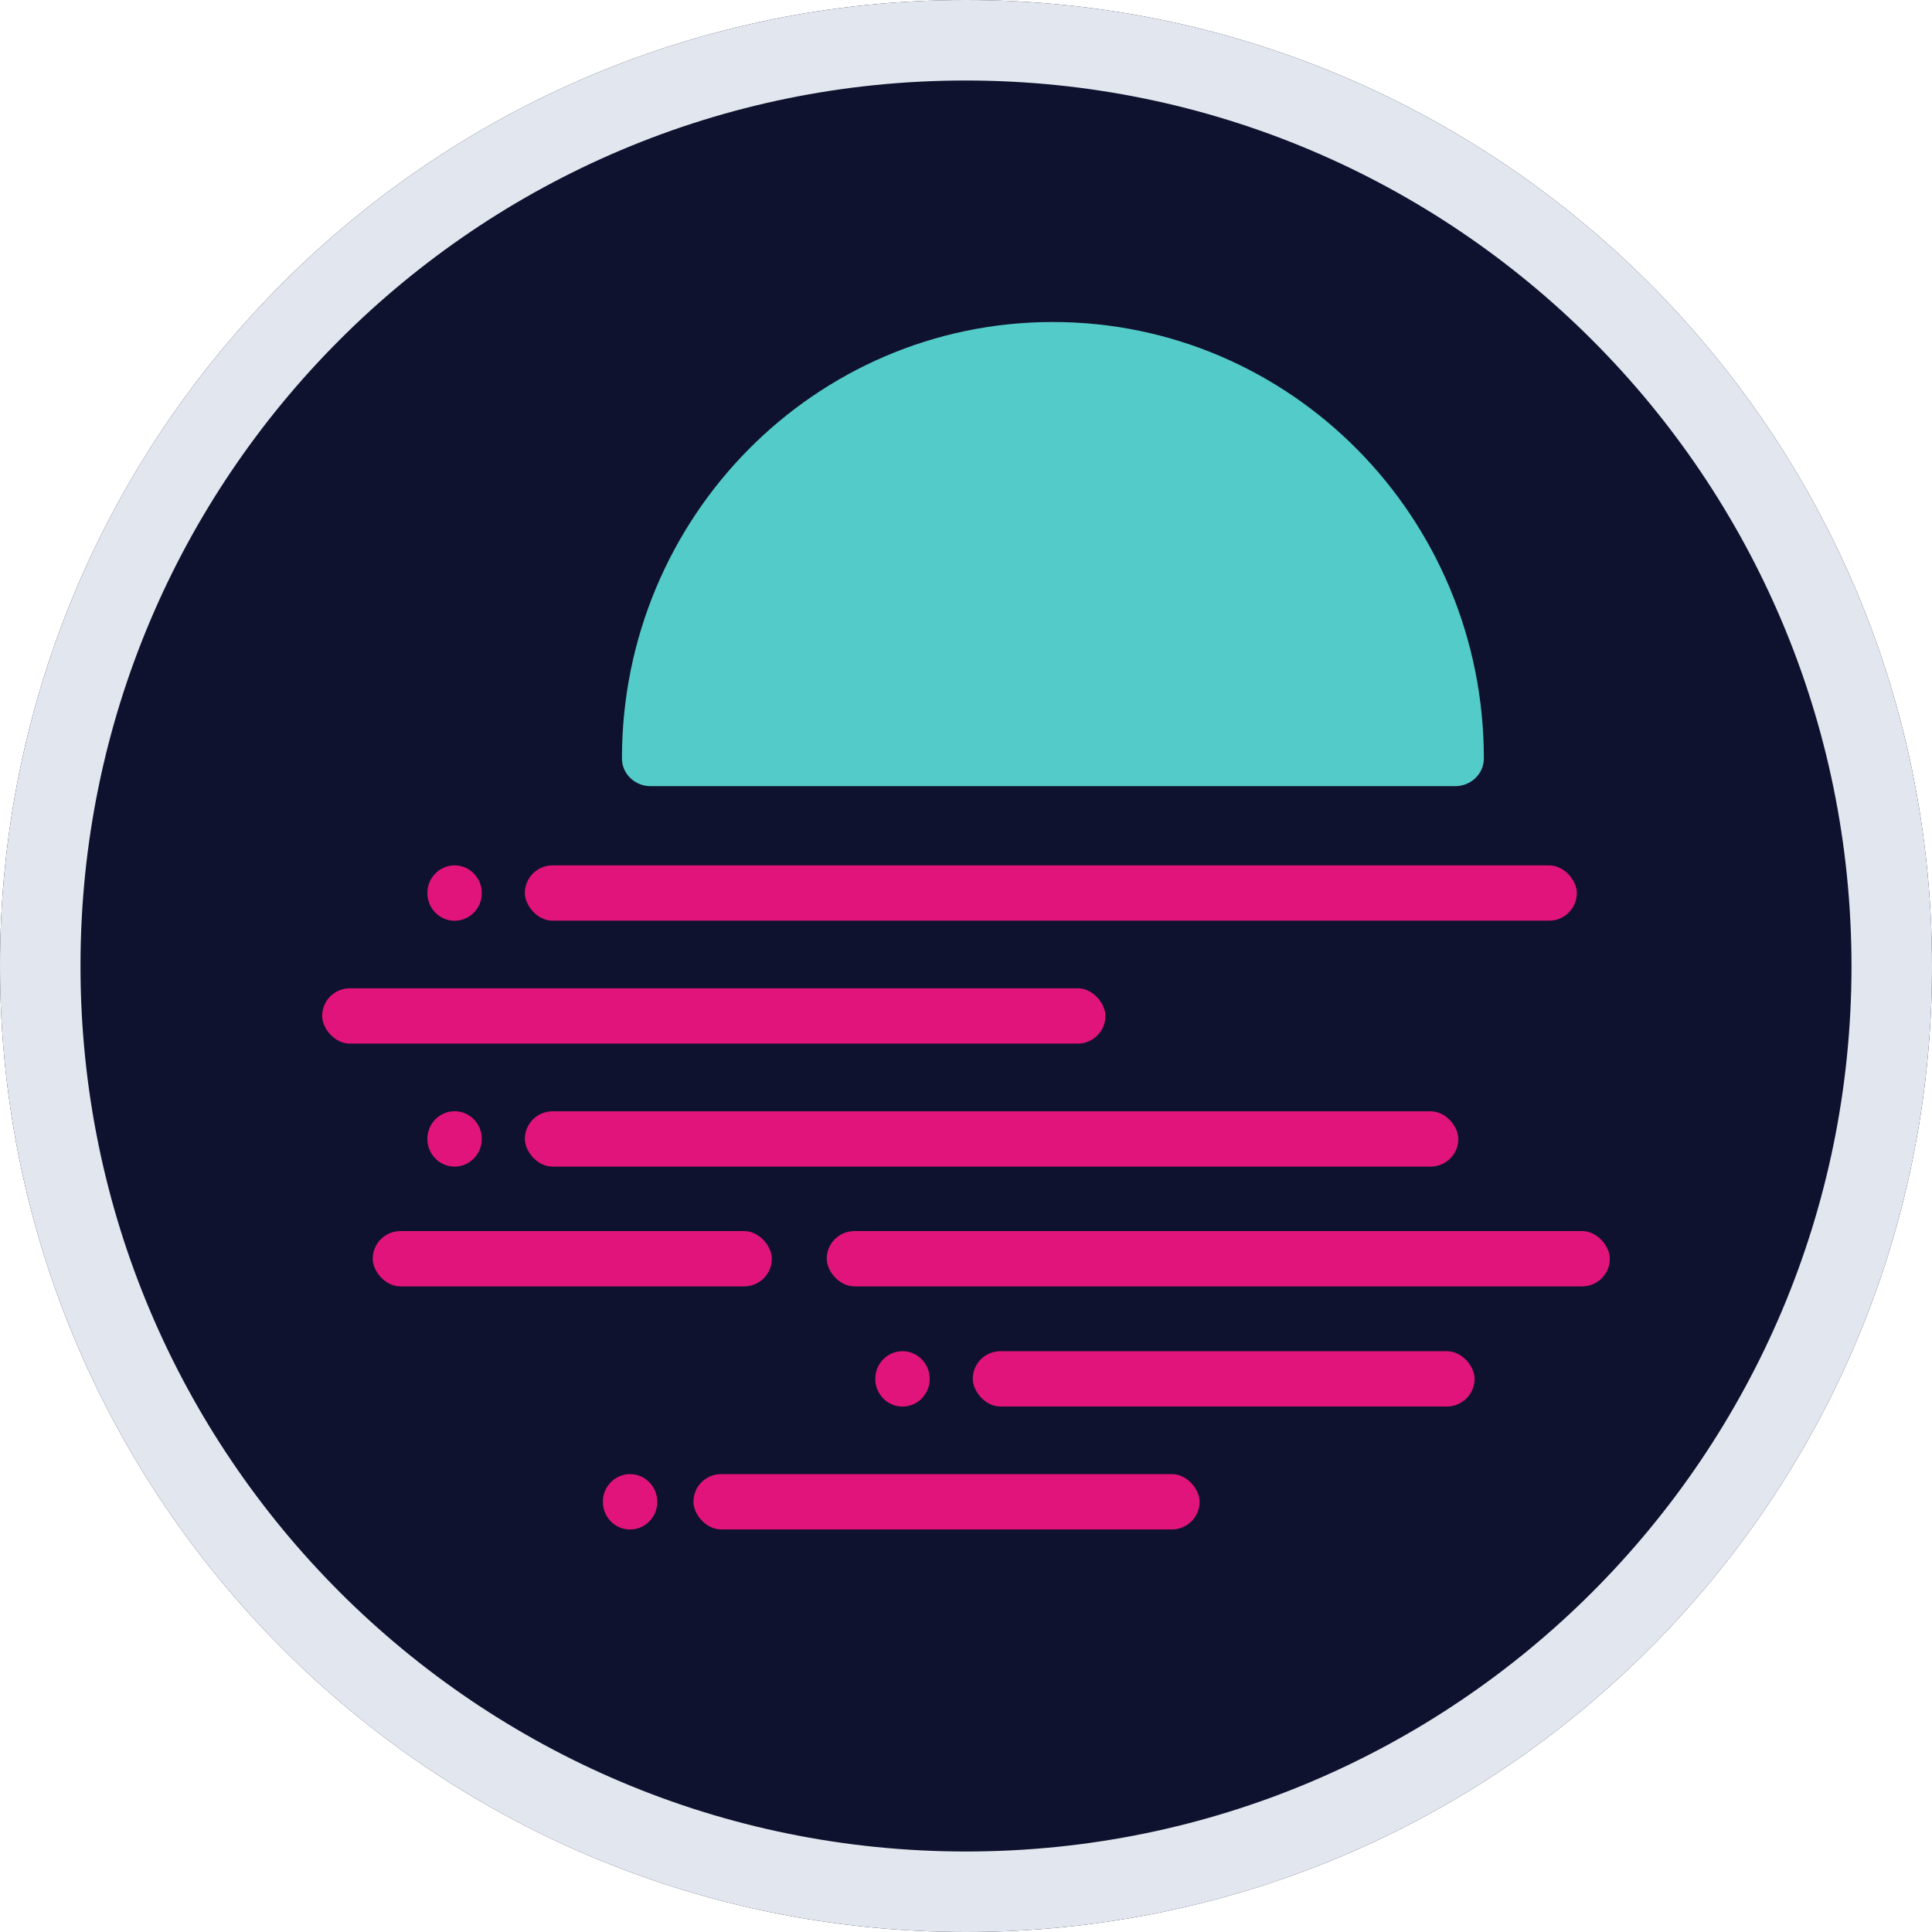 <svg width="24" height="24" viewBox="0 0 24 24" fill="none" xmlns="http://www.w3.org/2000/svg">
<path d="M11.995 0C18.626 0 24 5.373 24 12.002C24 18.631 18.626 24 12 24C5.37 24 3.11002e-06 18.627 3.11002e-06 12.002C-0.005 5.373 5.37 0 11.995 0Z" fill="#0F122E"/>
<path fill-rule="evenodd" clip-rule="evenodd" d="M1 12.002L1 12.002C1 18.075 5.922 23 12 23C18.074 23 23 18.079 23 12.002C23 5.926 18.074 1 11.995 1C5.922 1 0.996 5.925 1 12.002ZM3.11002e-06 12.002C3.11002e-06 18.627 5.37 24 12 24C18.626 24 24 18.631 24 12.002C24 5.373 18.626 0 11.995 0C5.37 0 -0.005 5.373 3.11002e-06 12.002Z" fill="#E2E6EE"/>
<path d="M13.079 4C10.122 4 7.726 6.427 7.726 9.421C7.726 9.615 7.888 9.766 8.082 9.766H18.076C18.271 9.766 18.433 9.615 18.433 9.421C18.433 6.427 16.036 4 13.079 4Z" fill="#53CBC8"/>
<ellipse cx="5.647" cy="11.094" rx="0.338" ry="0.344" fill="#E1147B"/>
<ellipse cx="5.647" cy="14.148" rx="0.338" ry="0.344" fill="#E1147B"/>
<ellipse cx="11.211" cy="17.129" rx="0.338" ry="0.344" fill="#E1147B"/>
<ellipse cx="7.827" cy="18.656" rx="0.338" ry="0.344" fill="#E1147B"/>
<rect x="6.52" y="10.75" width="13.068" height="0.687" rx="0.344" fill="#E1147B"/>
<rect x="4.002" y="12.277" width="9.73" height="0.687" rx="0.344" fill="#E1147B"/>
<rect x="6.52" y="13.805" width="11.596" height="0.687" rx="0.344" fill="#E1147B"/>
<rect x="4.63" y="15.293" width="4.958" height="0.687" rx="0.344" fill="#E1147B"/>
<rect x="12.084" y="16.785" width="6.234" height="0.687" rx="0.344" fill="#E1147B"/>
<rect x="8.614" y="18.312" width="6.288" height="0.687" rx="0.344" fill="#E1147B"/>
<rect x="10.27" y="15.293" width="9.728" height="0.687" rx="0.344" fill="#E1147B"/>
</svg>
